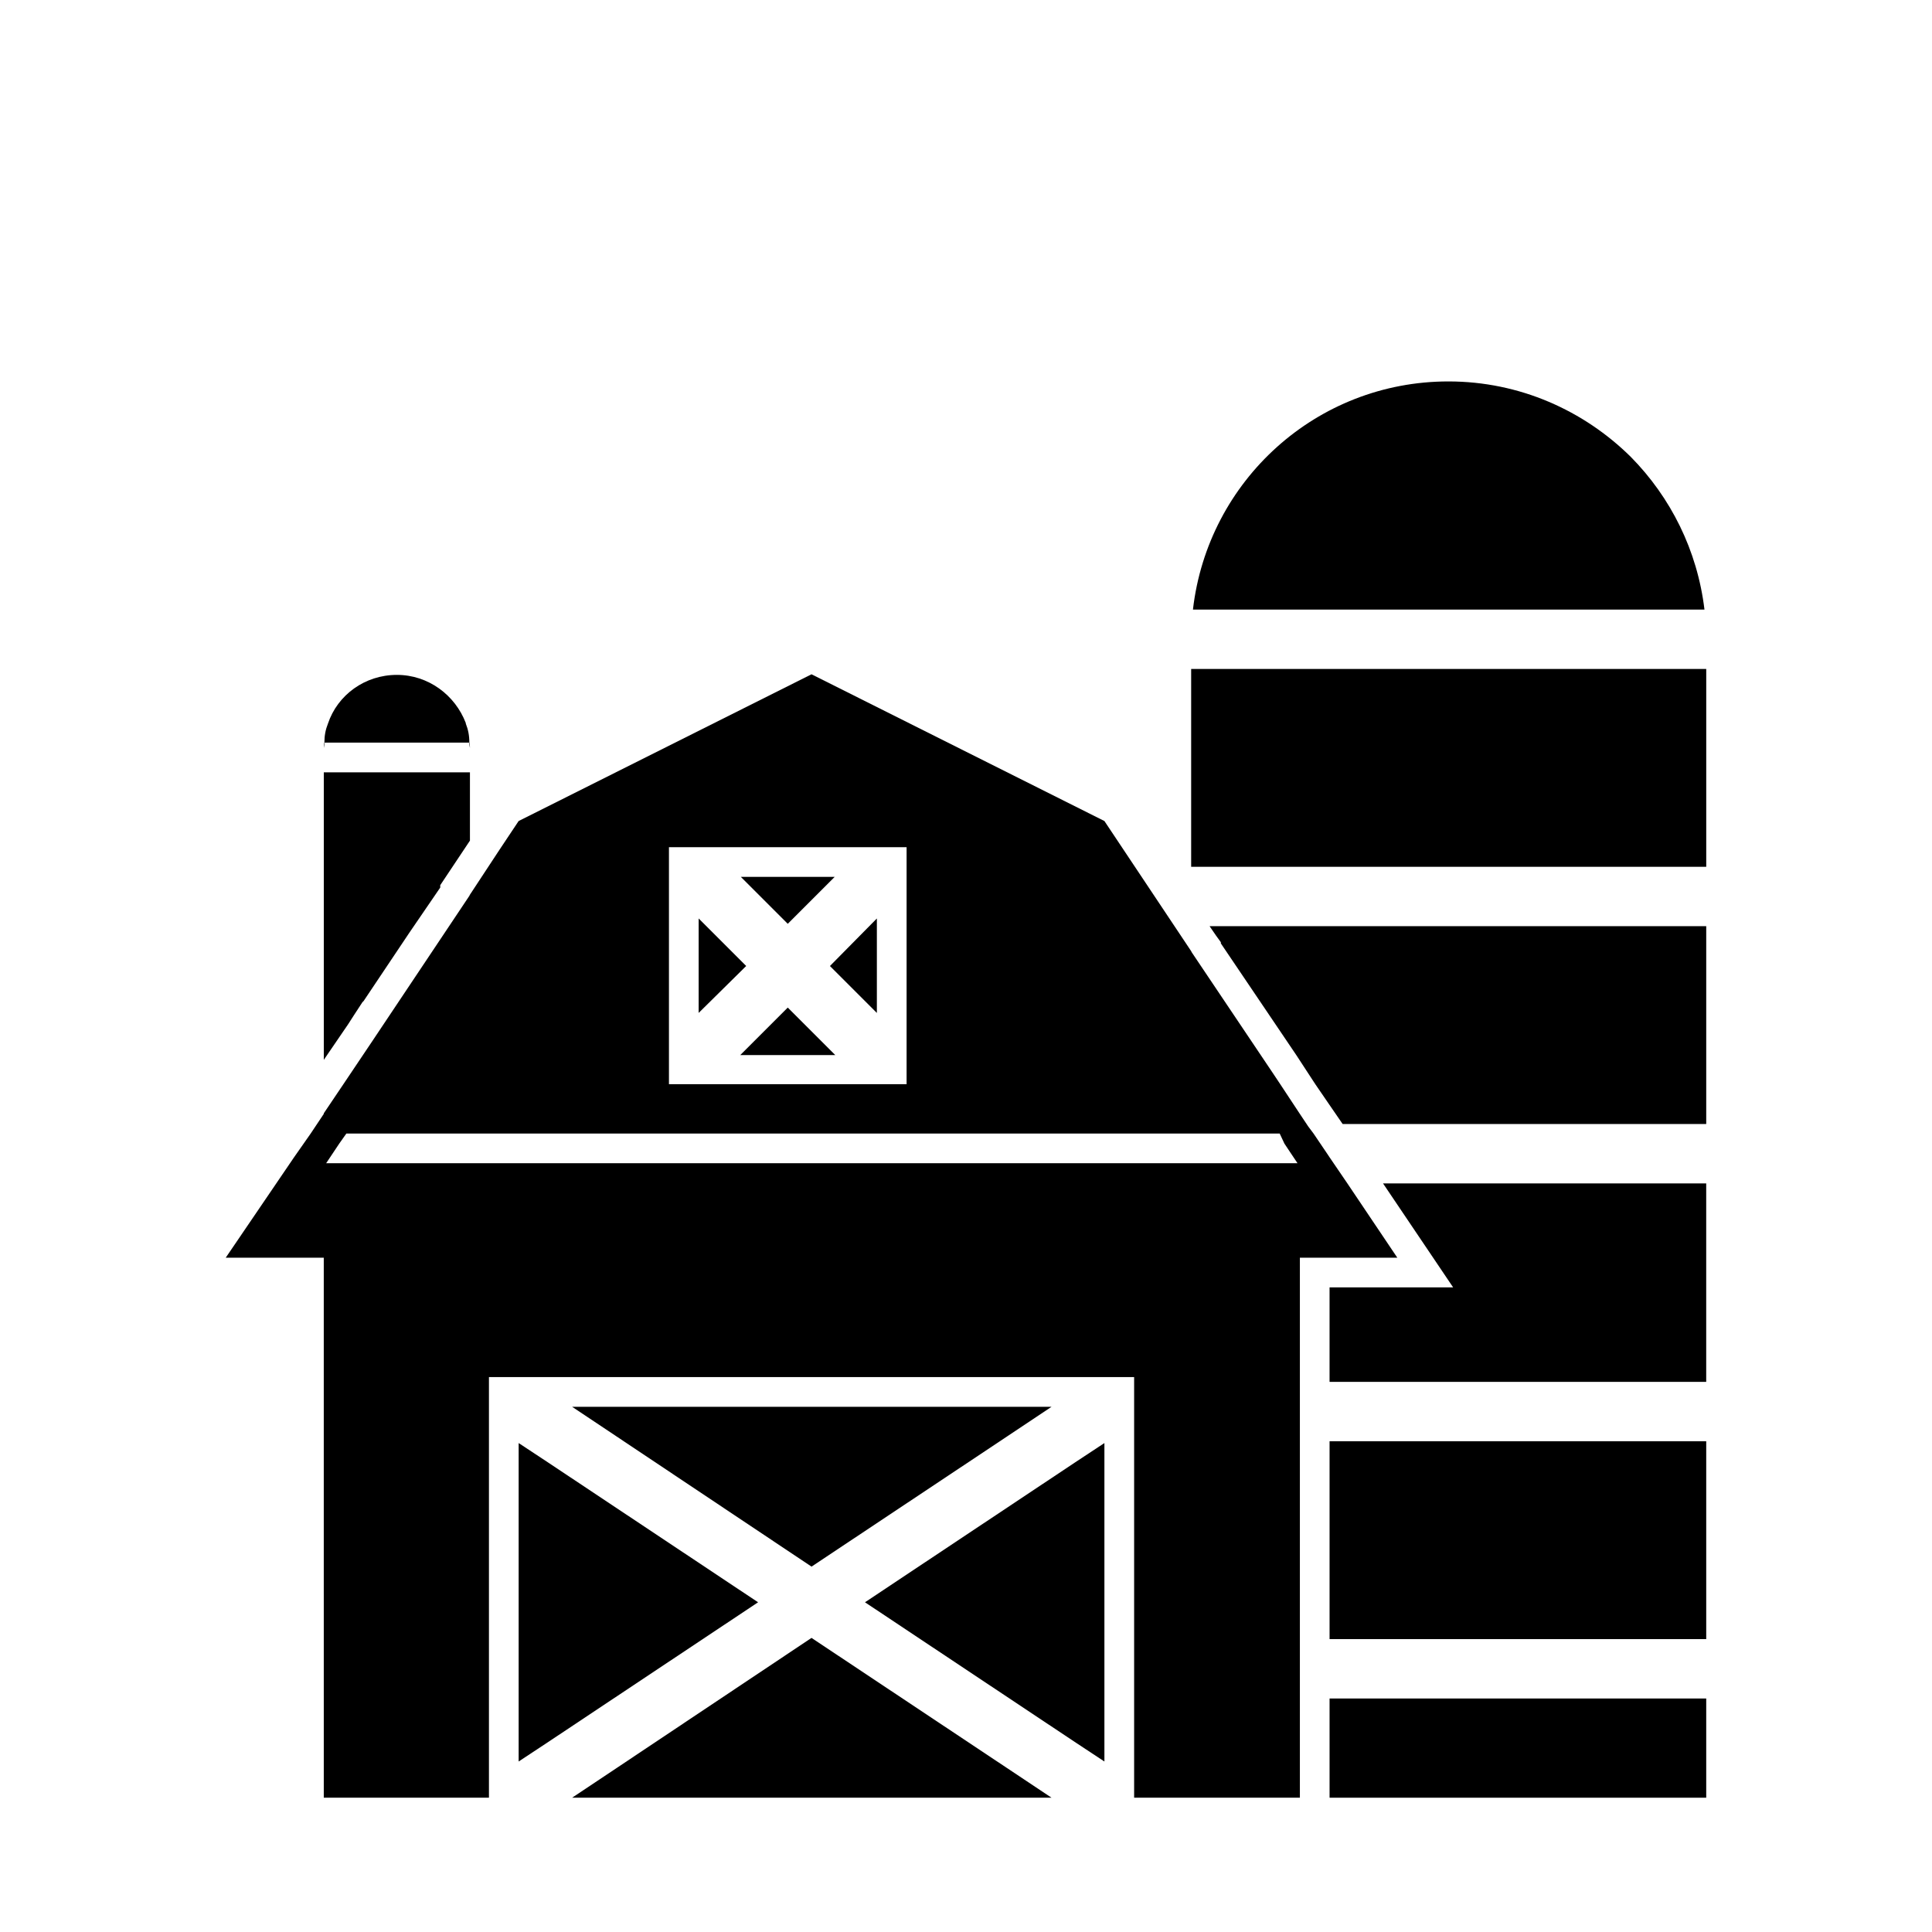 <?xml version="1.0" encoding="UTF-8"?>
<!-- The Best Svg Icon site in the world: iconSvg.co, Visit us! https://iconsvg.co -->
<svg fill="#000000" width="800px" height="800px" version="1.1" viewBox="144 144 512 512" xmlns="http://www.w3.org/2000/svg">
 <g>
  <path d="m289.32 531.62-7.871-5.195v84.391l7.871-5.195 55.578-37z"/>
  <path d="m410.86 524.69 11.809-7.871h-127.05l11.805 7.871 51.641 34.48z"/>
  <path d="m359.06 578.06-51.641 34.48-11.805 7.871h127.05l-11.809-7.871z"/>
  <path d="m373.23 568.62 55.574 37 7.875 5.195v-84.391l-7.875 5.195z"/>
  <path d="m237.68 413.22 2.363-3.621 0.316-0.312 12.121-18.105 8.188-11.969v-0.629l7.871-11.809v-18.105h-38.73v76.203l6.457-9.449z"/>
  <path d="m237.68 340.8h30.625l0.234 1.418c0-0.473 0-0.945-0.156-1.418 0-1.891-0.316-3.465-0.945-5.039v-0.156c-2.832-7.398-9.918-12.754-18.262-12.754-8.5 0-15.742 5.352-18.262 12.91-0.629 1.574-0.945 3.148-0.945 5.039-0.156 0.473-0.156 0.945-0.156 1.418l0.234-1.418z"/>
  <path d="m514.3 477.3-13.227-19.68-4.723-6.926-0.629-0.945-3.621-5.352-1.418-1.891-2.203-3.305-5.195-7.871-2.203-3.305-21.254-31.645-0.156-0.316-7.875-11.812-14.801-22.199-0.316-0.473-77.617-38.887-77.617 38.887-0.316 0.473-4.723 7.086-7.871 11.965-0.156 0.316-25.664 38.414-7.715 11.492-5.195 7.715v0.156l-3.465 5.195-4.41 6.297-18.105 26.609h25.977v7.871l0.004 135.24h43.77v-111.47h170.98v111.47h43.926v-143.11zm-280.4-30.227 1.891-2.676h247.34l1.258 2.676 1.574 2.363 1.891 2.832h-257.42zm87.379-26.766v-51.797h62.977v62.816h-62.977z"/>
  <path d="m587.67 305.54h8.031c-1.891-15.742-8.973-29.758-19.523-40.461-12.438-12.281-29.441-19.996-48.336-19.996-34.953 0-63.762 26.293-67.699 60.457z"/>
  <path d="m496.35 594.12v26.293h99.816v-26.293z"/>
  <path d="m496.35 525.95v52.43h99.816v-52.43z"/>
  <path d="m510.52 457.62 18.578 27.551h-32.75v25.035h99.816v-52.586z"/>
  <path d="m467.54 389.45h-2.988l1.73 2.519 1.258 1.73v0.316l19.996 29.598 5.039 7.715 3.777 5.512 3.465 5.039h96.352v-52.43z"/>
  <path d="m588.3 321.28h-128.63v52.43h136.5v-52.43z"/>
  <path d="m329.15 387.4v25.035l12.598-12.438z"/>
  <path d="m365.2 376.38h-24.875l12.438 12.438z"/>
  <path d="m340.17 423.61h25.191l-12.598-12.594z"/>
  <path d="m376.38 412.44v-25.035l-12.438 12.598z"/>
 </g>
</svg>
